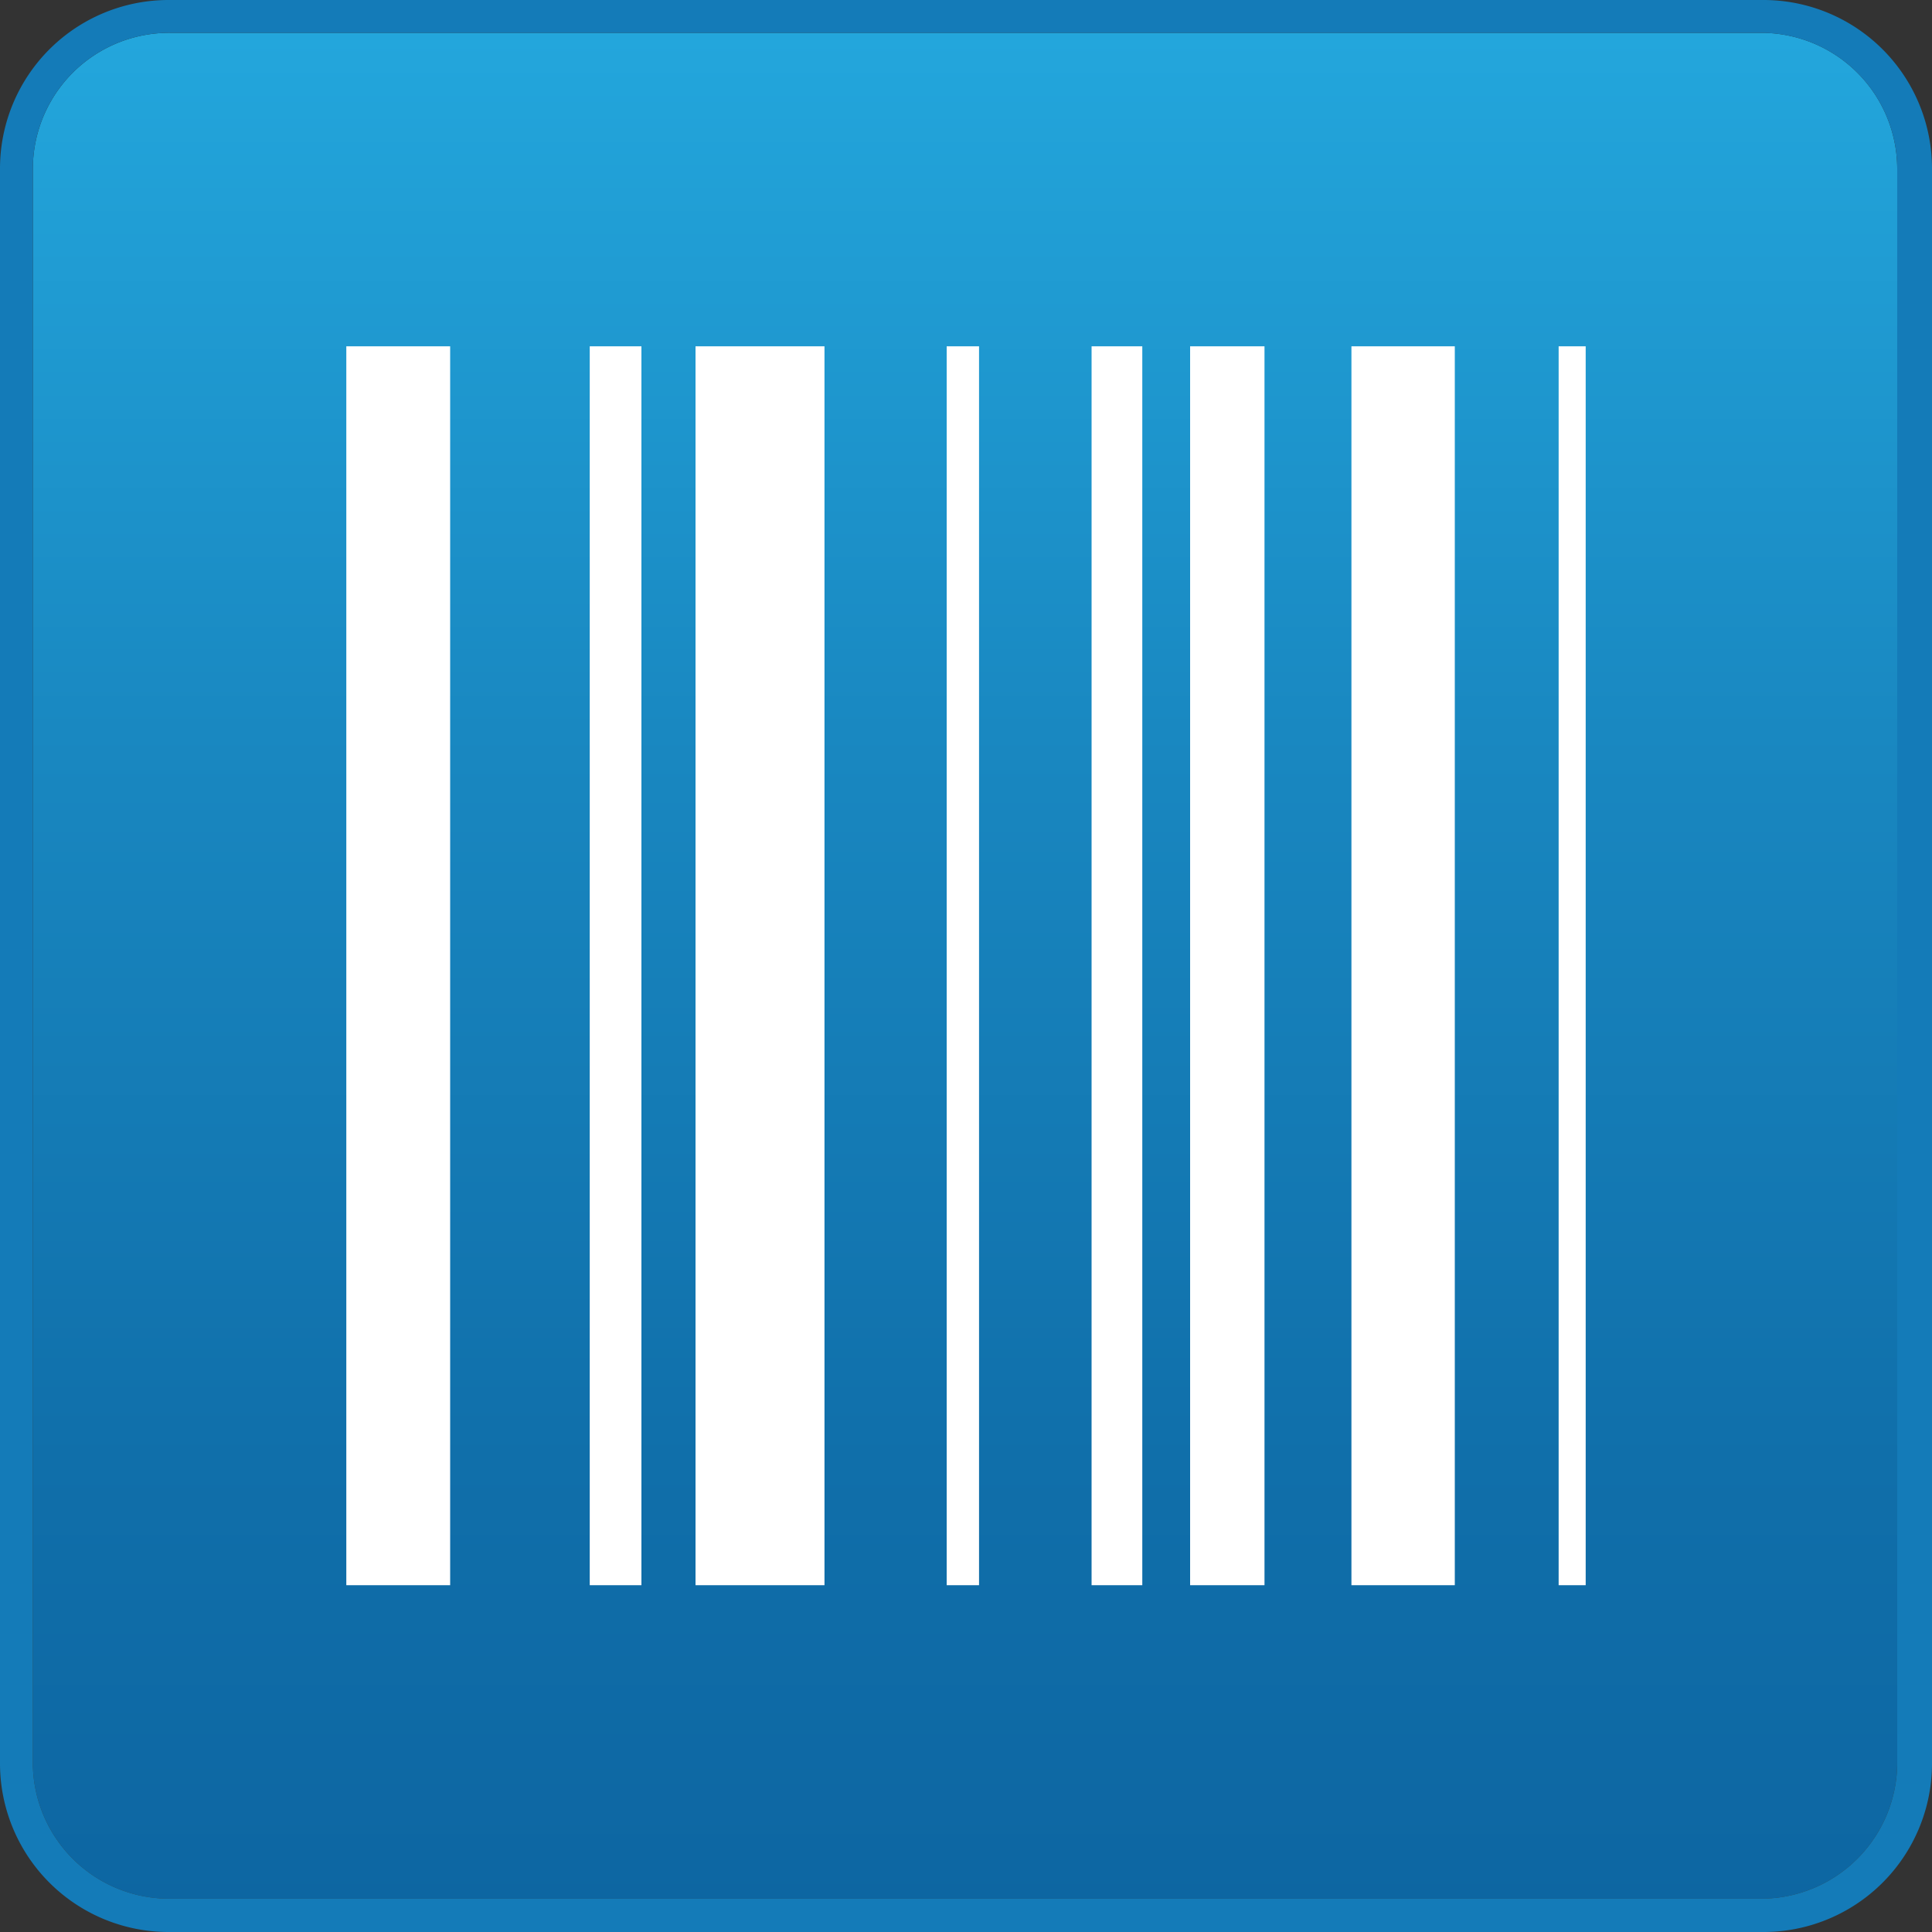 <svg id="圖層_1" data-name="圖層 1" xmlns="http://www.w3.org/2000/svg" xmlns:xlink="http://www.w3.org/1999/xlink" viewBox="0 0 40 40"><rect x="0" y="0" width="40" height="40" fill="#333333" stroke="none"/><defs><style>.cls-1,.cls-2{fill-rule:evenodd;}.cls-1{fill:url(#linear-gradient);}.cls-2{fill:#147bb8;}.cls-3{fill:#fff;}</style><linearGradient id="linear-gradient" x1="20" y1="39.53" x2="20" y2="0.78" gradientUnits="userSpaceOnUse"><stop offset="0" stop-color="#0d66a2"/><stop offset="0.24" stop-color="#106faa"/><stop offset="0.63" stop-color="#1988c1"/><stop offset="1" stop-color="#23a6dc"/></linearGradient></defs><path class="cls-1" d="M.68,3.5v33a2.82,2.82,0,0,0,2.8,2.81h33a2.82,2.82,0,0,0,2.8-2.81V3.5A2.82,2.82,0,0,0,36.52.68h-33A2.82,2.82,0,0,0,.68,3.5Z"/><path class="cls-2" d="M3.48.68h33a2.82,2.82,0,0,1,2.8,2.82v33a2.82,2.82,0,0,1-2.8,2.81h-33a2.82,2.82,0,0,1-2.8-2.81V3.5A2.82,2.82,0,0,1,3.48.68Zm0-.68A3.49,3.49,0,0,0,0,3.5v33A3.49,3.49,0,0,0,3.48,40h33A3.49,3.49,0,0,0,40,36.51V3.5A3.49,3.49,0,0,0,36.52,0Z"/><rect class="cls-3" x="7.17" y="7.17" width="2.15" height="25.65"/><rect class="cls-3" x="27.98" y="7.17" width="2.14" height="25.65"/><rect class="cls-3" x="24.64" y="7.17" width="1.54" height="25.65"/><rect class="cls-3" x="14.4" y="7.17" width="2.67" height="25.65"/><rect class="cls-3" x="12.21" y="7.17" width="1.07" height="25.65"/><rect class="cls-3" x="32.27" y="7.17" width="0.56" height="25.65"/><rect class="cls-3" x="19.6" y="7.17" width="0.67" height="25.65"/><rect class="cls-3" x="22.6" y="7.17" width="1.05" height="25.65"/></svg>